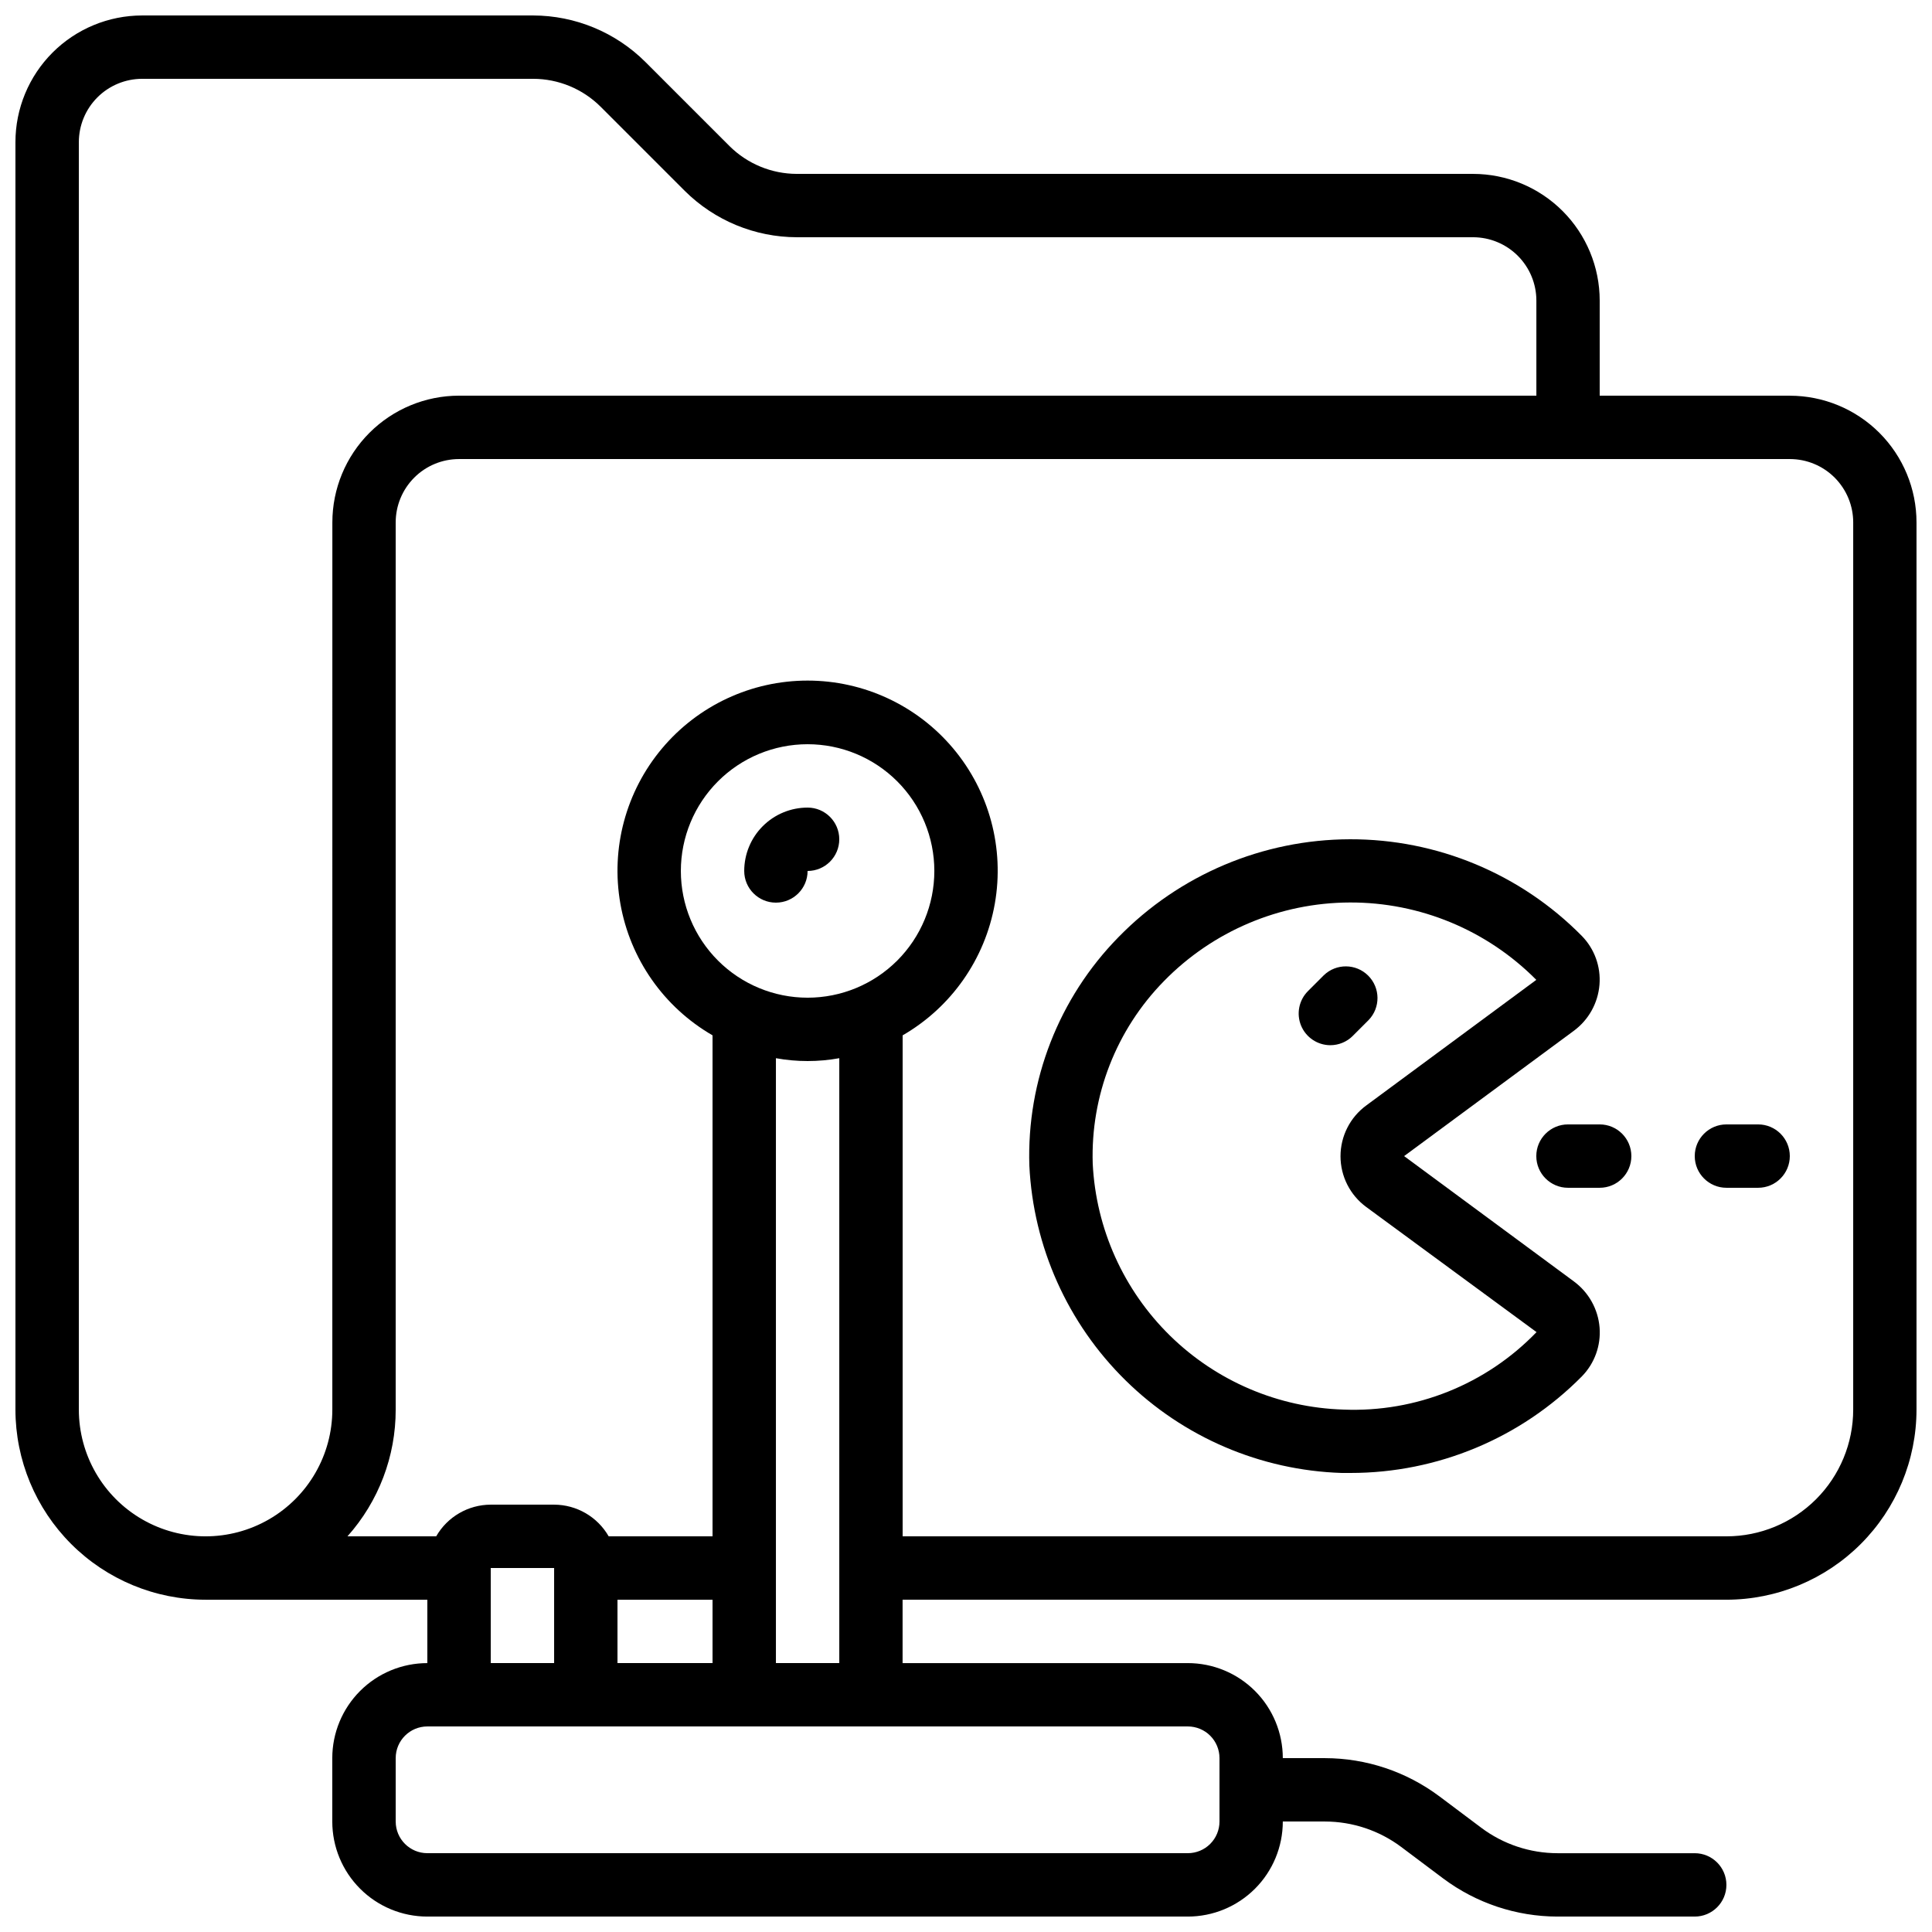 <?xml version="1.0" encoding="UTF-8"?>
<!-- Uploaded to: SVG Repo, www.svgrepo.com, Generator: SVG Repo Mixer Tools -->
<svg width="800px" height="800px" version="1.1" viewBox="144 144 512 512" xmlns="http://www.w3.org/2000/svg">
 <defs>
  <clipPath id="a">
   <path d="m148.09 148.09h503.81v503.81h-503.81z"/>
  </clipPath>
 </defs>
 <g clip-path="url(#a)">
  <path d="m618.32 248.86h-50.383v-25.191c0-8.906-3.539-17.449-9.836-23.75-6.301-6.297-14.844-9.836-23.75-9.836h-179.19c-6.68-0.012-13.086-2.656-17.828-7.363l-22.336-22.336c-7.894-7.844-18.566-12.258-29.699-12.285h-103.62c-8.906 0-17.449 3.539-23.75 9.836-6.297 6.301-9.836 14.844-9.836 23.75v335.88c0.012 13.355 5.324 26.164 14.77 35.609 9.445 9.445 22.254 14.758 35.613 14.77h58.777v16.797c-6.684 0-13.09 2.652-17.812 7.375-4.727 4.727-7.379 11.133-7.379 17.812v16.793c0 6.684 2.652 13.09 7.379 17.812 4.723 4.727 11.129 7.379 17.812 7.379h201.52c6.68 0 13.086-2.652 17.812-7.379 4.723-4.723 7.375-11.129 7.375-17.812h11.195c7.266 0.016 14.332 2.371 20.152 6.719l11.191 8.398c8.734 6.519 19.332 10.051 30.23 10.074h36.391c4.637 0 8.398-3.758 8.398-8.395 0-4.641-3.762-8.398-8.398-8.398h-36.383c-7.266-0.012-14.332-2.367-20.152-6.719l-11.191-8.398v0.004c-8.734-6.519-19.332-10.055-30.23-10.078h-11.203c0-6.68-2.652-13.086-7.375-17.812-4.727-4.723-11.133-7.375-17.812-7.375h-75.574v-16.797h218.32c13.355-0.012 26.164-5.324 35.609-14.77 9.445-9.445 14.758-22.254 14.77-35.609v-235.11c0-8.906-3.539-17.449-9.836-23.75-6.301-6.297-14.844-9.836-23.75-9.836zm-386.25 268.7c0 12-6.402 23.086-16.793 29.086-10.395 6-23.195 6-33.59 0-10.391-6-16.793-17.086-16.793-29.086v-335.88c0-4.453 1.77-8.723 4.918-11.875 3.152-3.148 7.422-4.918 11.875-4.918h103.62c6.68 0.012 13.086 2.656 17.828 7.363l22.336 22.336c7.894 7.848 18.566 12.262 29.699 12.285h179.19c4.453 0 8.727 1.77 11.875 4.918 3.148 3.152 4.918 7.422 4.918 11.875v25.191h-285.49c-8.906 0-17.449 3.539-23.75 9.836-6.297 6.301-9.836 14.844-9.836 23.75zm75.57 50.383h25.191v16.793h-25.191zm50.383-159.54v-0.004c-8.91 0-17.453-3.539-23.75-9.836-6.301-6.301-9.84-14.844-9.84-23.75 0-8.91 3.539-17.453 9.84-23.75 6.297-6.301 14.84-9.836 23.75-9.836 8.906 0 17.449 3.535 23.75 9.836 6.297 6.297 9.836 14.84 9.836 23.75 0 8.906-3.539 17.449-9.836 23.75-6.301 6.297-14.844 9.836-23.75 9.836zm-67.176 176.33h-16.793v-25.191h16.793zm176.33 25.191v16.793-0.004c0 2.231-0.883 4.363-2.457 5.938-1.574 1.578-3.711 2.461-5.938 2.461h-201.52c-4.641 0-8.398-3.758-8.398-8.398v-16.793c0-4.637 3.758-8.395 8.398-8.395h201.52c2.227 0 4.363 0.883 5.938 2.457 1.574 1.574 2.457 3.711 2.457 5.938zm-117.55-25.191v-160.3c5.555 1.008 11.242 1.008 16.793 0v160.3zm285.49-67.176c0 8.906-3.539 17.449-9.836 23.75-6.301 6.297-14.844 9.836-23.75 9.836h-218.32v-132.77c12.898-7.445 21.84-20.219 24.426-34.883 2.586-14.668-1.449-29.727-11.02-41.133-9.574-11.41-23.703-17.996-38.594-17.996-14.895 0-29.023 6.586-38.594 17.996-9.574 11.406-13.609 26.465-11.023 41.133 2.586 14.664 11.527 27.438 24.426 34.883v132.77h-27.523c-2.977-5.18-8.488-8.379-14.461-8.395h-16.793c-5.973 0.016-11.484 3.215-14.461 8.395h-23.512c8.25-9.242 12.801-21.199 12.781-33.586v-235.11c0-4.453 1.77-8.723 4.918-11.875 3.148-3.148 7.422-4.918 11.875-4.918h352.67c4.453 0 8.727 1.77 11.875 4.918 3.148 3.152 4.918 7.422 4.918 11.875z"/>
 </g>
 <path d="m561.07 483.57-44.965-33.191 44.957-33.191c3.934-2.898 6.422-7.356 6.816-12.227 0.387-4.789-1.324-9.508-4.684-12.938-16.215-16.441-38.363-25.672-61.457-25.609-23.09 0.059-45.191 9.402-61.32 25.926-15.809 16.117-24.344 37.996-23.629 60.559 1.043 21.492 10.137 41.805 25.477 56.895 15.336 15.094 35.793 23.859 57.297 24.555h2.352c23.031 0.004 45.109-9.211 61.297-25.594 3.363-3.434 5.074-8.156 4.695-12.949-0.398-4.875-2.891-9.336-6.836-12.234zm-61.043 33.984c-17.238-0.523-33.648-7.516-45.961-19.59-12.312-12.078-19.625-28.348-20.484-45.57-0.578-18.02 6.234-35.488 18.852-48.367 12.965-13.277 30.719-20.793 49.277-20.859 18.559-0.066 36.367 7.32 49.426 20.508l-45.047 33.27c-4.297 3.141-6.84 8.145-6.84 13.469 0 5.32 2.543 10.324 6.84 13.469l45.109 33.141h-0.004c-13.336 13.844-31.961 21.316-51.168 20.531z"/>
 <path d="m358.02 358.02c-4.457 0-8.727 1.77-11.875 4.918-3.152 3.148-4.918 7.422-4.918 11.875 0 4.637 3.758 8.395 8.395 8.395 4.637 0 8.398-3.758 8.398-8.395 4.637 0 8.395-3.762 8.395-8.398 0-4.637-3.758-8.395-8.395-8.395z"/>
 <path d="m567.93 441.98h-8.395c-4.637 0-8.398 3.758-8.398 8.395 0 4.637 3.762 8.398 8.398 8.398h8.398-0.004c4.641 0 8.398-3.762 8.398-8.398 0-4.637-3.758-8.395-8.398-8.395z"/>
 <path d="m609.92 441.98h-8.395c-4.637 0-8.398 3.758-8.398 8.395 0 4.637 3.762 8.398 8.398 8.398h8.398-0.004c4.637 0 8.398-3.762 8.398-8.398 0-4.637-3.762-8.395-8.398-8.395z"/>
 <path d="m496.56 420.99c-3.394-0.004-6.457-2.047-7.758-5.184-1.297-3.141-0.578-6.75 1.82-9.152l4.199-4.199c3.293-3.18 8.531-3.137 11.77 0.105 3.238 3.238 3.285 8.477 0.102 11.77l-4.199 4.199h0.004c-1.574 1.574-3.711 2.457-5.938 2.461z"/>
</svg>